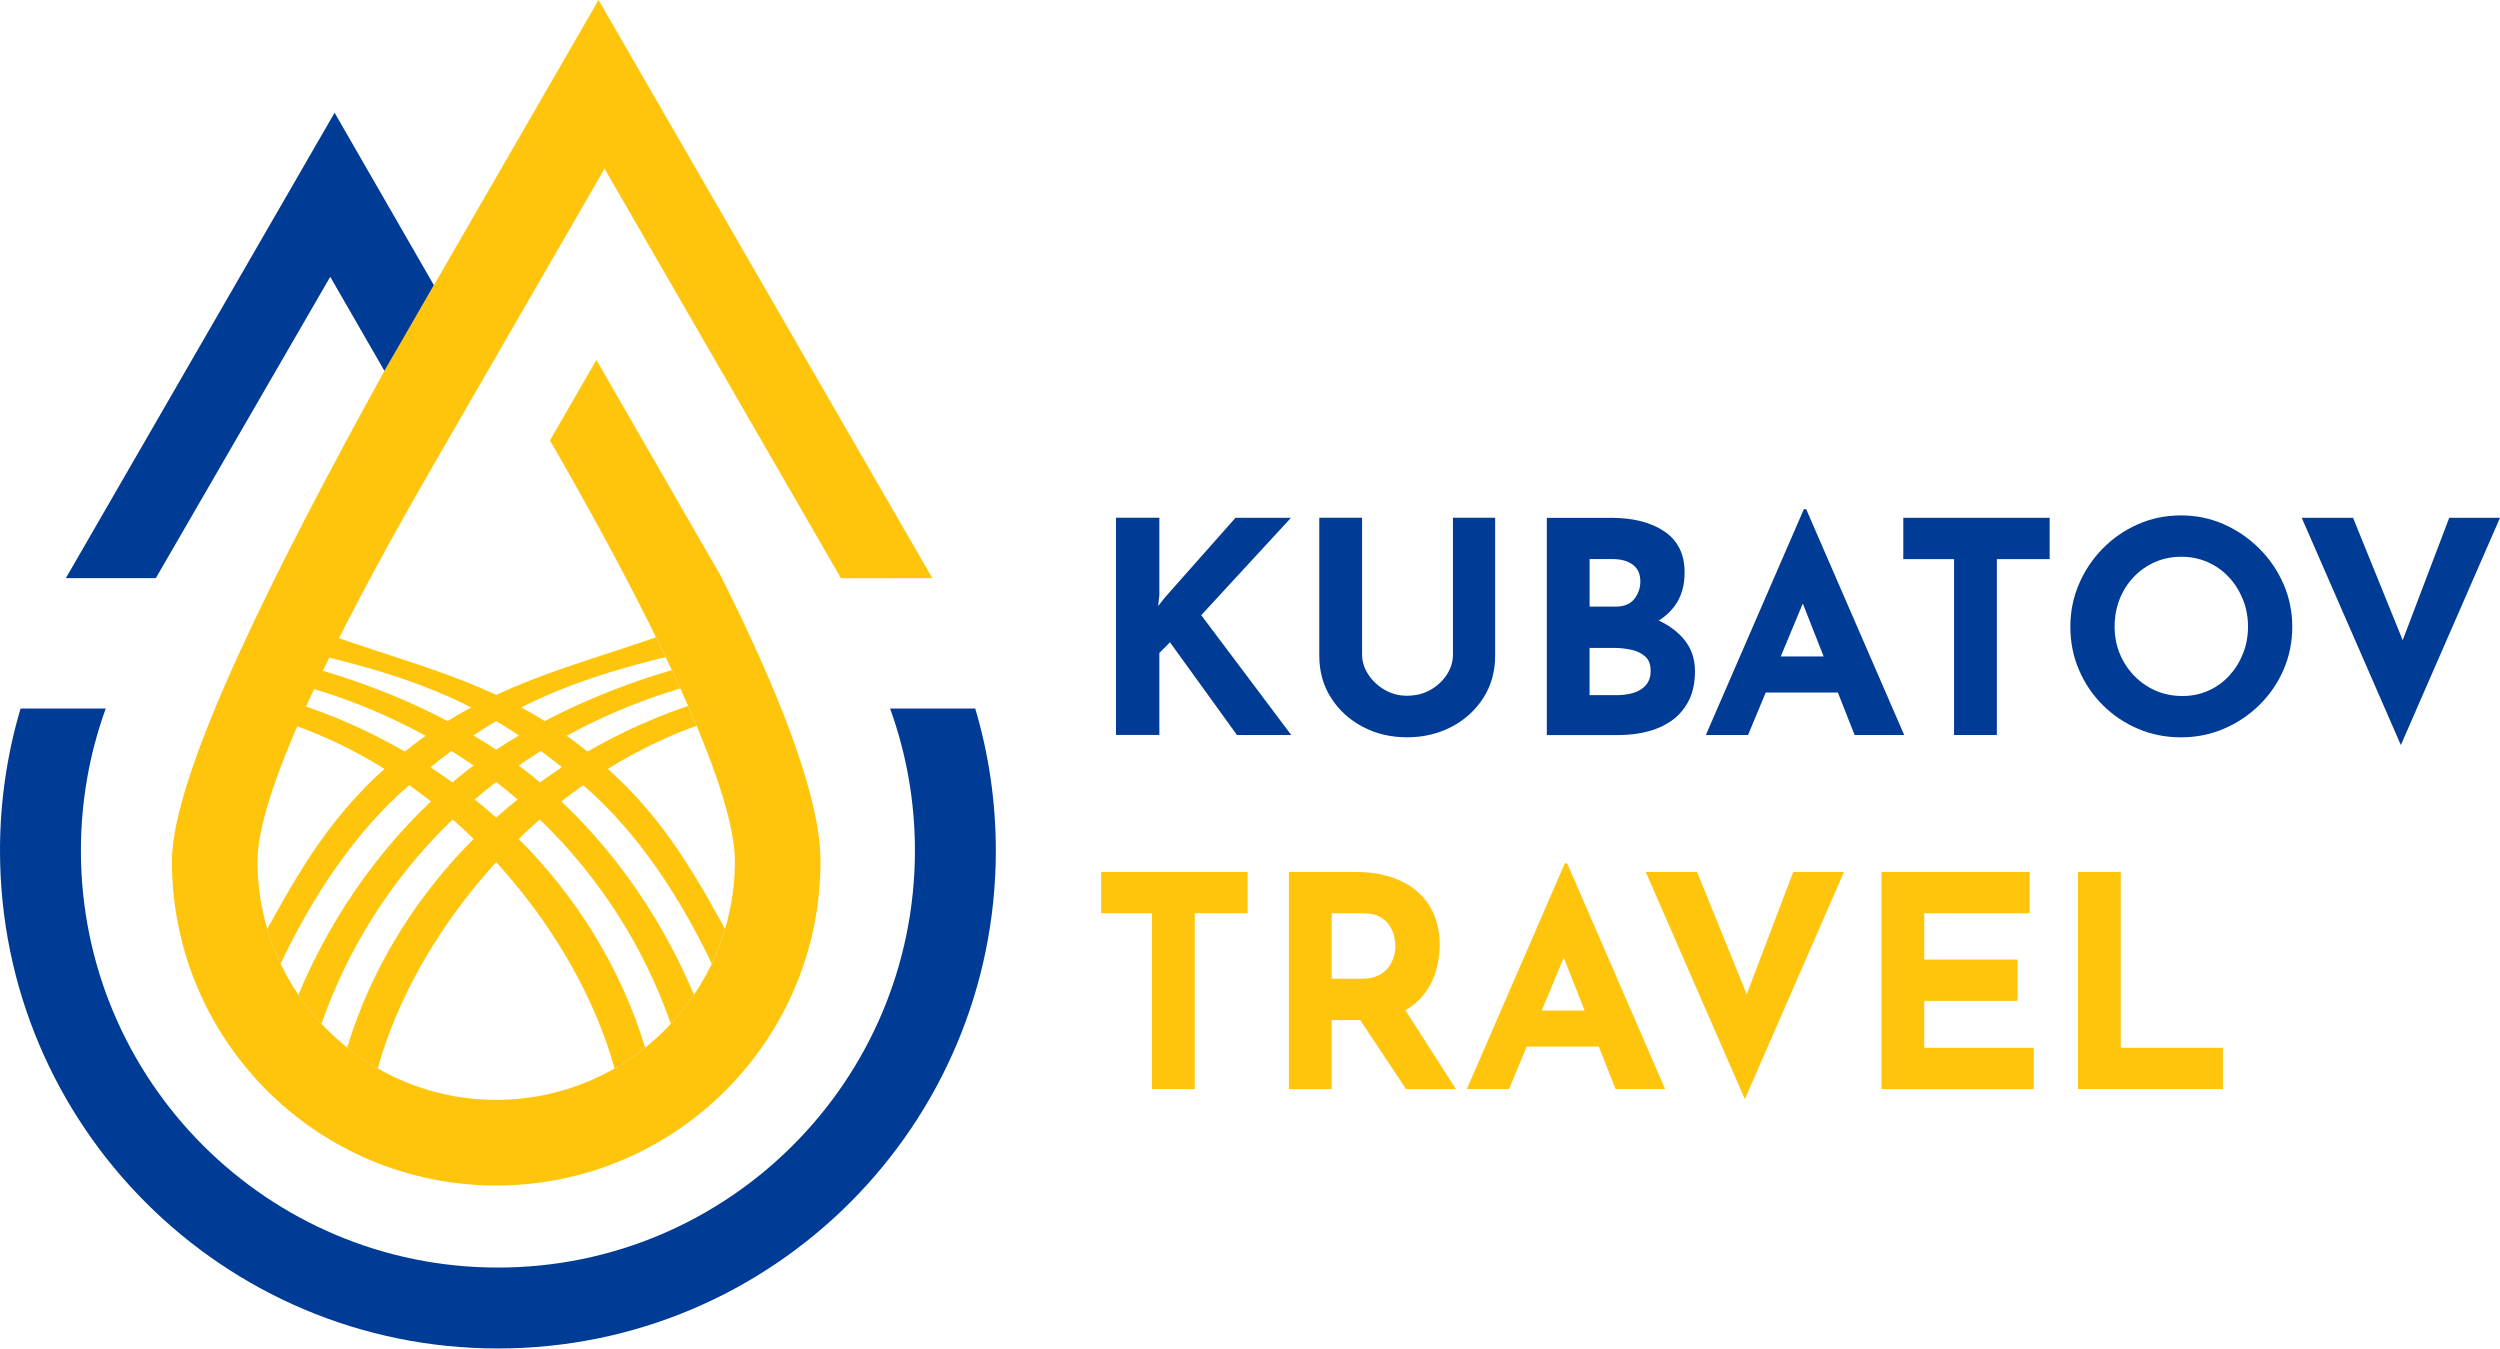 <?xml version="1.0" encoding="utf-8"?>
<!-- Generator: Adobe Illustrator 24.0.2, SVG Export Plug-In . SVG Version: 6.00 Build 0)  -->
<svg version="1.1" id="Layer_1" xmlns="http://www.w3.org/2000/svg" xmlns:xlink="http://www.w3.org/1999/xlink" x="0px" y="0px"
	 viewBox="0 0 711.62 383.85" style="enable-background:new 0 0 711.62 383.85;" xml:space="preserve">
<style type="text/css">
	.st0{fill-rule:evenodd;clip-rule:evenodd;fill:#FEC50C;}
	.st1{fill-rule:evenodd;clip-rule:evenodd;fill:#003B95;}
	.st2{fill:#003B95;}
	.st3{fill:#FEC50C;}
</style>
<path class="st0" d="M170.37,0l95.02,164.57l-26.01,0.01l-67.3-116.56l-30.26,52.41c0,0-7.74,13.35-18.77,32.5
	c-20.25,35.19-49.75,89.38-49.75,112.2c0,37.53,30.41,67.94,67.94,67.94c37.53,0,67.94-30.41,67.94-67.94
	c0-26.42-36.76-92.26-52.64-119.77l13.22-22.9l35.37,61.41c15.86,31.54,28.43,62.46,28.43,81.27c0,50.98-41.33,92.31-92.31,92.31
	c-50.98,0-92.31-41.33-92.31-92.31c0-25.25,30.37-84.97,60.5-139.58c4.7-8.52,14.08-24.39,14.08-24.39L170.37,0"/>
<polygon class="st1" points="95.24,32.09 123.5,81.17 109.42,105.56 94,78.79 44.36,164.56 18.75,164.56 "/>
<path class="st0" d="M87.02,201.07l0.21,0.07c45.95,15.87,82.66,51.83,96.41,97.07c-2.74,2.19-5.65,4.17-8.71,5.93l-0.1-0.36
	c-5.47-19.5-16.36-38.11-29.35-53.53c-16.07-19.08-36.95-34.85-60.95-43.54C85.33,204.86,86.16,202.98,87.02,201.07"/>
<path class="st0" d="M91.77,190.9c21.86,6.44,43.5,16.79,60.09,30.27c19.98,16.23,35.8,38.33,45.67,62.01
	c-1.98,2.93-4.18,5.69-6.58,8.26c-7.53-21.63-19.99-41.18-36.2-57.08c-17.88-17.54-40.31-30.7-65.45-38.25
	C90.11,194.38,90.93,192.65,91.77,190.9"/>
<path class="st0" d="M96.36,181.62c25.47,8.83,46.67,13.59,68.68,30.58c20.22,15.6,29.89,31.38,41.35,52.22
	c-1.01,3.42-2.28,6.72-3.79,9.89c-8.8-18.4-20.47-36.68-36.03-50.33c-23.72-20.81-42.71-29.33-72.98-36.82
	C94.5,185.32,95.42,183.47,96.36,181.62"/>
<path class="st0" d="M195.84,200.94c-0.21,0.07-0.41,0.14-0.62,0.21c-45.95,15.87-82.66,51.83-96.41,97.07
	c2.74,2.19,5.65,4.17,8.71,5.93l0.1-0.36c5.47-19.5,16.36-38.11,29.35-53.53c16.15-19.16,37.14-35,61.29-43.66
	C197.49,204.73,196.68,202.84,195.84,200.94"/>
<path class="st0" d="M191.21,190.75c-22.03,6.43-43.9,16.84-60.61,30.42c-19.98,16.23-35.8,38.33-45.67,62.01
	c1.98,2.93,4.18,5.69,6.58,8.26c7.53-21.63,19.99-41.18,36.2-57.08c17.99-17.65,40.58-30.86,65.92-38.39
	C192.83,194.24,192.03,192.49,191.21,190.75"/>
<path class="st0" d="M186.72,181.41c-25.55,8.83-47.25,13.78-69.3,30.79c-20.22,15.6-29.89,31.38-41.35,52.22
	c1.01,3.42,2.28,6.72,3.79,9.89c8.8-18.4,20.47-36.68,36.03-50.33c23.94-21.01,43-29.43,73.56-36.96
	C188.55,185.15,187.64,183.28,186.72,181.41"/>
<path class="st1" d="M277.6,201.68c3.81,12.81,5.86,26.38,5.86,40.43c0,78.28-63.46,141.73-141.73,141.73
	C63.46,383.85,0,320.39,0,242.11c0-14.05,2.05-27.62,5.86-40.43H30.1c-4.57,12.62-7.07,26.23-7.07,40.43
	c0,65.55,53.14,118.7,118.7,118.7s118.7-53.14,118.7-118.7c0-14.2-2.5-27.81-7.07-40.43H277.6z"/>
<g>
	<path class="st2" d="M330.01,169.39l-0.34,3.11l1.85-2.35l20.16-22.76h15.79l-25.54,27.72l25.62,34.1H352.1l-19.07-26.38
		l-3.02,3.02v23.35h-12.35v-61.82h12.35V169.39z"/>
	<path class="st2" d="M387.72,186.36c0,1.96,0.59,3.84,1.76,5.63c1.18,1.79,2.73,3.25,4.66,4.37c1.93,1.12,4.04,1.68,6.34,1.68
		c2.52,0,4.76-0.56,6.72-1.68c1.96-1.12,3.51-2.58,4.66-4.37c1.15-1.79,1.72-3.67,1.72-5.63v-38.98h12.01v39.23
		c0,4.54-1.12,8.56-3.36,12.05c-2.24,3.5-5.26,6.25-9.07,8.23c-3.81,1.99-8.04,2.98-12.68,2.98c-4.59,0-8.78-0.99-12.56-2.98
		c-3.78-1.99-6.79-4.73-9.03-8.23c-2.24-3.5-3.36-7.52-3.36-12.05v-39.23h12.18V186.36z"/>
	<path class="st2" d="M458.44,147.39c6.44,0,11.56,1.3,15.37,3.91c3.81,2.6,5.71,6.48,5.71,11.63c0,3.81-0.94,6.99-2.81,9.53
		c-1.88,2.55-4.42,4.45-7.64,5.71c-3.22,1.26-6.9,1.89-11.05,1.89l-1.93-6.55c5.09,0,9.62,0.7,13.57,2.1
		c3.95,1.4,7.07,3.4,9.37,6.01c2.3,2.6,3.44,5.73,3.44,9.37c0,3.36-0.6,6.2-1.81,8.53c-1.21,2.33-2.83,4.2-4.87,5.63
		c-2.04,1.43-4.35,2.46-6.93,3.11c-2.58,0.64-5.24,0.97-7.98,0.97H440.3v-61.82H458.44z M459.87,172.67c2.41,0,4.19-0.73,5.33-2.18
		c1.15-1.46,1.72-3.11,1.72-4.96c0-2.13-0.71-3.72-2.14-4.79c-1.43-1.06-3.35-1.6-5.75-1.6h-6.55v13.52H459.87z M460.29,197.87
		c1.79,0,3.42-0.24,4.87-0.71c1.46-0.47,2.6-1.23,3.44-2.27c0.84-1.04,1.26-2.34,1.26-3.91c0-1.79-0.5-3.15-1.51-4.07
		c-1.01-0.92-2.31-1.57-3.91-1.93c-1.6-0.36-3.26-0.55-5-0.55h-6.97v13.44H460.29z"/>
	<path class="st2" d="M485.57,209.21l27.89-64.26h0.67l27.89,64.26h-14.11l-17.81-45.19l8.82-6.05l-21.34,51.24H485.57z
		 M504.64,186.87h18.56l4.28,10.25h-26.63L504.64,186.87z"/>
	<path class="st2" d="M541.77,147.39h41.66v11.76H568.4v50.06h-12.18v-50.06h-14.45V147.39z"/>
	<path class="st2" d="M589.32,178.38c0-4.25,0.81-8.29,2.44-12.1c1.62-3.81,3.88-7.18,6.76-10.12c2.88-2.94,6.23-5.25,10.04-6.93
		c3.81-1.68,7.9-2.52,12.26-2.52c4.31,0,8.37,0.84,12.18,2.52c3.81,1.68,7.18,3.99,10.12,6.93s5.24,6.31,6.89,10.12
		c1.65,3.81,2.48,7.84,2.48,12.1c0,4.37-0.83,8.46-2.48,12.26c-1.65,3.81-3.95,7.15-6.89,10.04s-6.31,5.14-10.12,6.76
		c-3.81,1.63-7.87,2.44-12.18,2.44c-4.37,0-8.46-0.81-12.26-2.44c-3.81-1.62-7.15-3.88-10.04-6.76c-2.89-2.88-5.14-6.23-6.76-10.04
		C590.13,186.84,589.32,182.75,589.32,178.38z M601.92,178.38c0,2.74,0.49,5.31,1.47,7.69c0.98,2.38,2.35,4.48,4.12,6.3
		c1.76,1.82,3.81,3.23,6.13,4.24c2.32,1.01,4.86,1.51,7.6,1.51c2.63,0,5.08-0.5,7.35-1.51c2.27-1.01,4.24-2.42,5.92-4.24
		c1.68-1.82,3-3.92,3.95-6.3c0.95-2.38,1.43-4.94,1.43-7.69c0-2.8-0.49-5.4-1.47-7.81c-0.98-2.41-2.32-4.52-4.03-6.34
		c-1.71-1.82-3.71-3.23-6.01-4.24c-2.3-1.01-4.79-1.51-7.48-1.51c-2.69,0-5.18,0.5-7.48,1.51c-2.3,1.01-4.31,2.42-6.05,4.24
		c-1.74,1.82-3.08,3.93-4.03,6.34C602.39,172.98,601.92,175.58,601.92,178.38z"/>
	<path class="st2" d="M669.79,147.39l18.06,44.52l-7.06-1.43l16.38-43.09h14.45l-28.22,64.68l-28.22-64.68H669.79z"/>
	<path class="st3" d="M313.46,248.19h41.66v11.76h-15.04v50.06h-12.18v-50.06h-14.45V248.19z"/>
	<path class="st3" d="M385.62,248.19c3.86,0,7.31,0.49,10.33,1.47c3.02,0.98,5.56,2.38,7.6,4.2c2.04,1.82,3.6,4,4.66,6.55
		c1.06,2.55,1.6,5.42,1.6,8.61c0,2.52-0.38,5.04-1.13,7.56c-0.76,2.52-1.99,4.82-3.7,6.89c-1.71,2.07-3.96,3.74-6.76,5
		c-2.8,1.26-6.27,1.89-10.42,1.89h-8.74v19.66h-12.18v-61.82H385.62z M387.72,278.59c1.85,0,3.39-0.31,4.62-0.92
		c1.23-0.62,2.2-1.4,2.9-2.35c0.7-0.95,1.2-1.95,1.51-2.98c0.31-1.04,0.46-2,0.46-2.9c0-0.67-0.1-1.53-0.29-2.56
		c-0.2-1.04-0.6-2.09-1.22-3.15c-0.62-1.06-1.55-1.96-2.81-2.69c-1.26-0.73-2.95-1.09-5.08-1.09h-8.74v18.65H387.72z M399.14,286.15
		l15.29,23.86h-14.2l-15.62-23.52L399.14,286.15z"/>
	<path class="st3" d="M417.53,310.01l27.89-64.26h0.67l27.89,64.26h-14.11l-17.81-45.19l8.82-6.05l-21.34,51.24H417.53z
		 M436.6,287.67h18.56l4.28,10.25h-26.63L436.6,287.67z"/>
	<path class="st3" d="M483.06,248.19l18.06,44.52l-7.06-1.43l16.38-43.09h14.45l-28.22,64.68l-28.22-64.68H483.06z"/>
	<path class="st3" d="M535.56,248.19h42.17v11.76h-29.99v13.19h26.54v11.76h-26.54v13.36h31.16v11.76h-43.34V248.19z"/>
	<path class="st3" d="M591.5,248.19h12.18v50.06h29.06v11.76H591.5V248.19z"/>
</g>
</svg>
